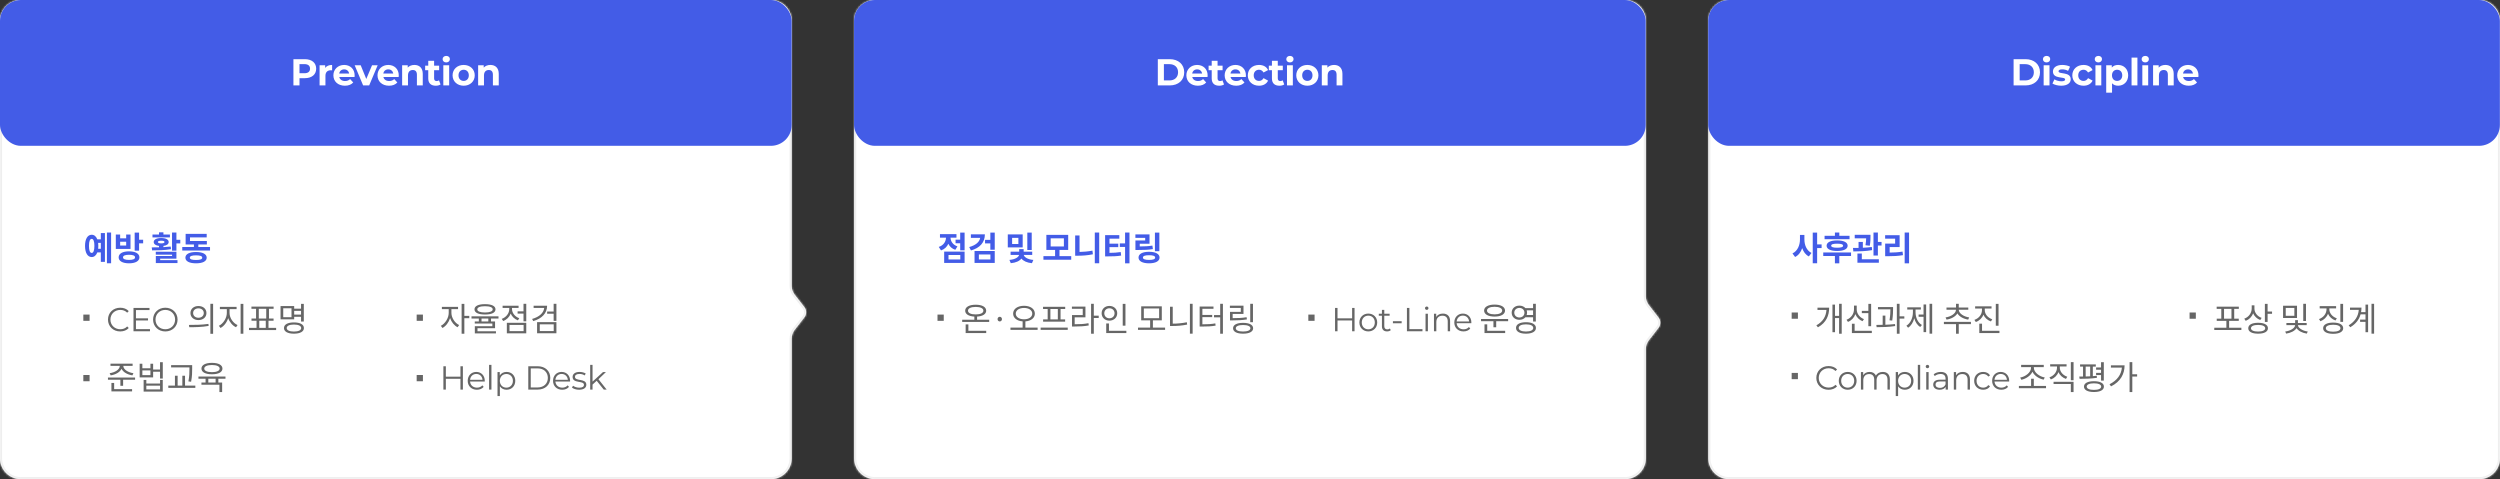 <svg width="1200" height="230" viewBox="0 0 1200 230" fill="none" xmlns="http://www.w3.org/2000/svg">
<rect x="0" y="0" width="1200" height="230" fill="#333333" stroke="none"/>
<mask id="path-1-inside-1_2291_37813" fill="white">
<path fill-rule="evenodd" clip-rule="evenodd" d="M10 0C4.477 0 0 4.477 0 10V220C0 225.523 4.477 230 10 230H370C375.523 230 380 225.523 380 220V162.589C380 161.035 380.517 159.525 381.47 158.298L386.096 152.337C387.217 150.894 387.217 148.875 386.096 147.432L381.47 141.471C380.517 140.243 380 138.733 380 137.179V10C380 4.477 375.523 0 370 0H10Z"/>
</mask>
<path fill-rule="evenodd" clip-rule="evenodd" d="M10 0C4.477 0 0 4.477 0 10V220C0 225.523 4.477 230 10 230H370C375.523 230 380 225.523 380 220V162.589C380 161.035 380.517 159.525 381.47 158.298L386.096 152.337C387.217 150.894 387.217 148.875 386.096 147.432L381.47 141.471C380.517 140.243 380 138.733 380 137.179V10C380 4.477 375.523 0 370 0H10Z" fill="white"/>
<path d="M386.096 152.337L385.307 151.724V151.724L386.096 152.337ZM386.096 147.432L386.886 146.819L386.096 147.432ZM381.47 141.471L382.26 140.858L381.47 141.471ZM381.47 158.298L380.68 157.684L381.47 158.298ZM1 10C1 5.029 5.029 1 10 1V-1C3.925 -1 -1 3.925 -1 10H1ZM1 220V10H-1V220H1ZM10 229C5.029 229 1 224.971 1 220H-1C-1 226.075 3.925 231 10 231V229ZM370 229H10V231H370V229ZM379 220C379 224.971 374.971 229 370 229V231C376.075 231 381 226.075 381 220H379ZM379 162.589V220H381V162.589H379ZM385.307 151.724L380.68 157.684L382.26 158.911L386.886 152.95L385.307 151.724ZM385.307 148.045C386.147 149.127 386.147 150.641 385.307 151.724L386.886 152.95C388.287 151.146 388.287 148.623 386.886 146.819L385.307 148.045ZM380.68 142.084L385.307 148.045L386.886 146.819L382.26 140.858L380.68 142.084ZM379 10V137.179H381V10H379ZM370 1C374.971 1 379 5.029 379 10H381C381 3.925 376.075 -1 370 -1V1ZM10 1H370V-1H10V1ZM382.26 140.858C381.443 139.806 381 138.511 381 137.179H379C379 138.955 379.591 140.681 380.68 142.084L382.26 140.858ZM381 162.589C381 161.257 381.443 159.963 382.26 158.911L380.68 157.684C379.591 159.088 379 160.813 379 162.589H381Z" fill="#EEEEEE" mask="url(#path-1-inside-1_2291_37813)"/>
<path d="M57.688 159.096C59.336 159.096 60.808 158.536 61.8 157.448L61.048 156.696C60.136 157.64 59.016 158.04 57.736 158.04C55.032 158.04 53 156.056 53 153.4C53 150.744 55.032 148.76 57.736 148.76C59.016 148.76 60.136 149.16 61.048 150.088L61.8 149.336C60.808 148.248 59.336 147.704 57.704 147.704C54.328 147.704 51.832 150.12 51.832 153.4C51.832 156.68 54.328 159.096 57.688 159.096ZM65.258 157.976V153.816H71.05V152.808H65.258V148.824H71.754V147.8H64.074V159H71.994V157.976H65.258ZM79.361 159.096C82.721 159.096 85.233 156.68 85.233 153.4C85.233 150.12 82.721 147.704 79.361 147.704C75.969 147.704 73.473 150.136 73.473 153.4C73.473 156.664 75.969 159.096 79.361 159.096ZM79.361 158.04C76.657 158.04 74.641 156.072 74.641 153.4C74.641 150.728 76.657 148.76 79.361 148.76C82.049 148.76 84.049 150.728 84.049 153.4C84.049 156.072 82.049 158.04 79.361 158.04ZM95.254 146.888C93.03 146.888 91.414 148.248 91.414 150.264C91.414 152.264 93.03 153.64 95.254 153.64C97.494 153.64 99.094 152.264 99.094 150.264C99.094 148.248 97.494 146.888 95.254 146.888ZM95.254 148.008C96.742 148.008 97.814 148.92 97.814 150.264C97.814 151.592 96.742 152.52 95.254 152.52C93.782 152.52 92.694 151.592 92.694 150.264C92.694 148.92 93.782 148.008 95.254 148.008ZM100.982 145.832V160.216H102.294V145.832H100.982ZM90.854 157.064C93.446 157.064 96.918 157.032 100.15 156.44L100.038 155.464C96.902 155.944 93.302 155.96 90.694 155.96L90.854 157.064ZM110.187 148.392H113.563V147.304H105.547V148.392H108.875V150.216C108.875 152.696 107.131 155.4 105.067 156.376L105.835 157.432C107.467 156.6 108.875 154.792 109.531 152.696C110.219 154.664 111.627 156.312 113.291 157.08L114.027 156.024C111.915 155.128 110.187 152.648 110.187 150.216V148.392ZM115.499 145.848V160.184H116.811V145.848H115.499ZM124.448 153.96H127.568V157.368H124.448V153.96ZM124.224 148.216H127.792V152.904H124.224V148.216ZM128.88 157.368V153.96H131.312V152.904H129.104V148.216H131.328V147.16H120.688V148.216H122.911V152.904H120.72V153.96H123.136V157.368H119.52V158.44H132.544V157.368H128.88ZM139.924 152.248H135.956V147.976H139.924V152.248ZM144.5 149.224V151H141.204V149.224H144.5ZM141.204 152.056H144.5V154.328H145.828V145.848H144.5V148.168H141.204V146.92H134.66V153.288H141.204V152.056ZM141.076 159.144C138.932 159.144 137.62 158.52 137.62 157.464C137.62 156.408 138.932 155.784 141.076 155.784C143.252 155.784 144.564 156.408 144.564 157.464C144.564 158.52 143.252 159.144 141.076 159.144ZM141.076 154.76C138.132 154.76 136.308 155.736 136.308 157.464C136.308 159.176 138.132 160.168 141.076 160.168C144.036 160.168 145.876 159.176 145.876 157.464C145.876 155.736 144.036 154.76 141.076 154.76ZM53.128 180.184C55.448 179.832 57.56 178.68 58.344 177.016C59.112 178.68 61.224 179.832 63.56 180.184L64.04 179.128C61.512 178.792 59.192 177.368 59.192 175.624V175.608H63.656V174.552H53.032V175.608H57.496V175.624C57.496 177.368 55.176 178.792 52.632 179.128L53.128 180.184ZM54.792 183.8H53.48V187.864H63.4V186.792H54.792V183.8ZM51.816 181.224V182.28H57.784V185.192H59.096V182.28H64.84V181.224H51.816ZM76.829 186.92H70.237V185.128H76.829V186.92ZM76.829 184.104H70.237V182.36H68.941V187.976H78.125V182.36H76.829V184.104ZM72.205 180.072H68.333V177.8H72.205V180.072ZM76.813 173.848V177.368H73.501V174.584H72.205V176.776H68.333V174.584H67.037V181.144H73.501V178.44H76.813V181.688H78.141V173.848H76.813ZM90.93 176.856C90.93 178.632 90.93 180.52 90.433 183.08L91.73 183.24C92.242 180.552 92.242 178.68 92.242 176.856V175.272H82.129V176.344H90.93V176.856ZM88.817 185.096V180.344H87.522V185.096H85.266V180.344H83.969V185.096H80.785V186.168H93.761V185.096H88.817ZM101.734 175.208C104.006 175.208 105.43 175.848 105.43 176.92C105.43 177.992 104.006 178.632 101.734 178.632C99.462 178.632 98.038 177.992 98.038 176.92C98.038 175.848 99.462 175.208 101.734 175.208ZM101.734 179.656C104.838 179.656 106.774 178.648 106.774 176.92C106.774 175.192 104.838 174.168 101.734 174.168C98.646 174.168 96.694 175.192 96.694 176.92C96.694 178.648 98.646 179.656 101.734 179.656ZM103.494 183.624H99.99V181.8H103.494V183.624ZM108.23 181.8V180.744H95.254V181.8H98.678V183.624H96.694V184.68H105.318V188.2H106.63V183.624H104.806V181.8H108.23Z" fill="#666666"/>
<rect x="40" y="151" width="3" height="3" fill="#666666"/>
<rect x="40" y="180" width="3" height="3" fill="#666666"/>
<path d="M216.68 148.392H219.864V147.304H212.104V148.392H215.384V150.216C215.384 152.648 213.656 155.368 211.608 156.392L212.376 157.432C213.992 156.6 215.384 154.776 216.04 152.68C216.696 154.6 218.04 156.28 219.64 157.08L220.392 156.024C218.312 155.048 216.68 152.504 216.68 150.216V148.392ZM225.256 151.624H222.888V145.848H221.576V160.184H222.888V152.728H225.256V151.624ZM232.797 146.984C235.149 146.984 236.493 147.528 236.493 148.488C236.493 149.448 235.149 149.992 232.797 149.992C230.461 149.992 229.101 149.448 229.101 148.488C229.101 147.528 230.461 146.984 232.797 146.984ZM232.797 150.968C235.965 150.968 237.837 150.104 237.837 148.488C237.837 146.872 235.965 145.992 232.797 145.992C229.645 145.992 227.757 146.872 227.757 148.488C227.757 150.104 229.645 150.968 232.797 150.968ZM234.397 154.312H231.133V152.888H234.397V154.312ZM239.277 152.888V151.832H226.317V152.888H229.837V154.312H227.885V155.304H236.333V156.584H227.917V160.024H238.061V159H229.197V157.544H237.629V154.312H235.693V152.888H239.277ZM249.25 152.744C247.17 152.008 245.762 150.216 245.762 148.344V147.816H248.914V146.744H241.25V147.816H244.45V148.36C244.45 150.392 242.962 152.296 240.834 153.064L241.522 154.088C243.202 153.48 244.514 152.168 245.138 150.52C245.762 151.992 246.994 153.192 248.594 153.768L249.25 152.744ZM244.562 155.976H251.33V158.936H244.562V155.976ZM243.282 159.992H252.61V154.936H243.282V159.992ZM251.282 145.832V149.432H248.45V150.52H251.282V154.232H252.61V145.832H251.282ZM256.134 146.744V147.816H261.222C260.95 150.248 258.822 152.12 255.414 153.096L255.958 154.12C260.07 152.952 262.614 150.376 262.614 146.744H256.134ZM259.094 155.672H265.782V158.92H259.094V155.672ZM257.798 159.976H267.078V154.632H257.798V159.976ZM265.75 145.832V149.528H262.63V150.6H265.75V154.024H267.078V145.832H265.75ZM221.016 175.8V180.792H214.008V175.8H212.824V187H214.008V181.832H221.016V187H222.184V175.8H221.016ZM232.694 182.792C232.694 180.264 230.982 178.52 228.614 178.52C226.246 178.52 224.502 180.296 224.502 182.792C224.502 185.288 226.294 187.08 228.918 187.08C230.246 187.08 231.414 186.6 232.166 185.704L231.526 184.968C230.886 185.704 229.974 186.072 228.95 186.072C227.11 186.072 225.766 184.904 225.638 183.144H232.678C232.678 183.016 232.694 182.888 232.694 182.792ZM228.614 179.496C230.262 179.496 231.462 180.648 231.606 182.296H225.638C225.782 180.648 226.982 179.496 228.614 179.496ZM234.756 187H235.892V175.128H234.756V187ZM243.139 178.52C241.747 178.52 240.579 179.128 239.891 180.248V178.584H238.803V190.104H239.939V185.416C240.643 186.504 241.795 187.08 243.139 187.08C245.539 187.08 247.331 185.352 247.331 182.792C247.331 180.248 245.539 178.52 243.139 178.52ZM243.059 186.072C241.267 186.072 239.923 184.76 239.923 182.792C239.923 180.84 241.267 179.512 243.059 179.512C244.835 179.512 246.195 180.84 246.195 182.792C246.195 184.76 244.835 186.072 243.059 186.072ZM253.574 187H258.134C261.718 187 264.134 184.696 264.134 181.4C264.134 178.104 261.718 175.8 258.134 175.8H253.574V187ZM254.758 185.976V176.824H258.07C261.046 176.824 262.966 178.712 262.966 181.4C262.966 184.088 261.046 185.976 258.07 185.976H254.758ZM273.647 182.792C273.647 180.264 271.935 178.52 269.567 178.52C267.199 178.52 265.455 180.296 265.455 182.792C265.455 185.288 267.247 187.08 269.871 187.08C271.199 187.08 272.367 186.6 273.119 185.704L272.479 184.968C271.839 185.704 270.927 186.072 269.903 186.072C268.063 186.072 266.719 184.904 266.591 183.144H273.631C273.631 183.016 273.647 182.888 273.647 182.792ZM269.567 179.496C271.215 179.496 272.415 180.648 272.559 182.296H266.591C266.735 180.648 267.935 179.496 269.567 179.496ZM277.965 187.08C280.157 187.08 281.437 186.136 281.437 184.68C281.437 181.448 275.981 183.16 275.981 180.888C275.981 180.088 276.653 179.496 278.173 179.496C279.037 179.496 279.917 179.704 280.653 180.216L281.149 179.304C280.445 178.824 279.261 178.52 278.173 178.52C276.029 178.52 274.845 179.544 274.845 180.92C274.845 184.248 280.301 182.52 280.301 184.712C280.301 185.544 279.645 186.088 278.045 186.088C276.861 186.088 275.725 185.672 275.053 185.144L274.541 186.04C275.229 186.632 276.573 187.08 277.965 187.08ZM289.799 187H291.191L287.255 182.024L290.855 178.584H289.447L284.423 183.176V175.128H283.287V187H284.423V184.6L286.407 182.776L289.799 187Z" fill="#666666"/>
<rect x="200" y="151" width="3" height="3" fill="#666666"/>
<rect x="200" y="180" width="3" height="3" fill="#666666"/>
<path d="M47.12 119.432C47.168 119 47.2 118.52 47.2 118.024C47.2 117.512 47.168 117.032 47.104 116.584H48.4V119.432H47.12ZM44.016 121.4C43.184 121.4 42.704 120.28 42.704 118.024C42.704 115.768 43.184 114.664 44.016 114.664C44.832 114.664 45.312 115.768 45.312 118.024C45.312 120.28 44.832 121.4 44.016 121.4ZM48.4 114.888H46.704C46.16 113.464 45.216 112.68 44.016 112.68C42.048 112.68 40.816 114.696 40.816 118.024C40.816 121.368 42.048 123.384 44.016 123.384C45.232 123.384 46.176 122.568 46.72 121.144H48.4V125.704H50.368V111.88H48.4V114.888ZM51.328 111.624V126.36H53.328V111.624H51.328ZM60.565 117.848H57.669V116.024H60.565V117.848ZM62.645 112.584H60.565V114.408H57.669V112.584H55.589V119.496H62.645V112.584ZM61.925 124.76C60.053 124.76 59.045 124.36 59.045 123.528C59.045 122.696 60.053 122.296 61.925 122.296C63.813 122.296 64.821 122.696 64.821 123.528C64.821 124.36 63.813 124.76 61.925 124.76ZM61.925 120.648C58.869 120.648 56.949 121.72 56.949 123.528C56.949 125.32 58.869 126.392 61.925 126.392C64.997 126.392 66.917 125.32 66.917 123.528C66.917 121.72 64.997 120.648 61.925 120.648ZM66.757 115.08V111.656H64.645V120.328H66.757V116.808H68.709V115.08H66.757ZM81.561 112.568H78.441V111.528H76.329V112.568H73.192V113.96H81.561V112.568ZM75.784 116.168C75.784 115.752 76.376 115.544 77.385 115.544C78.392 115.544 78.969 115.752 78.969 116.168C78.969 116.6 78.392 116.824 77.385 116.824C76.376 116.824 75.784 116.6 75.784 116.168ZM81.928 118.344C80.808 118.472 79.624 118.568 78.441 118.632V118.04C80.008 117.848 80.969 117.176 80.969 116.168C80.969 114.968 79.576 114.248 77.385 114.248C75.192 114.248 73.784 114.968 73.784 116.168C73.784 117.176 74.745 117.848 76.329 118.04V118.712C75.064 118.744 73.88 118.744 72.825 118.744L73.032 120.184C75.576 120.184 78.984 120.152 82.073 119.608L81.928 118.344ZM76.888 124.168H84.68V120.84H74.776V122.232H82.6V122.872H74.793V126.264H85.192V124.872H76.888V124.168ZM84.68 115.112V111.624H82.569V120.312H84.68V116.84H86.537V115.112H84.68ZM94.093 124.792C92.125 124.792 91.117 124.456 91.117 123.688C91.117 122.92 92.125 122.568 94.093 122.568C96.061 122.568 97.069 122.92 97.069 123.688C97.069 124.456 96.061 124.792 94.093 124.792ZM94.093 120.968C90.909 120.968 88.989 121.944 88.989 123.688C88.989 125.416 90.909 126.392 94.093 126.392C97.277 126.392 99.213 125.416 99.213 123.688C99.213 121.944 97.277 120.968 94.093 120.968ZM95.197 118.568V117.352H99.293V115.672H91.197V113.944H99.213V112.264H89.101V117.352H93.085V118.568H87.485V120.248H100.813V118.568H95.197Z" fill="#435CE7"/>
<rect width="380" height="70" rx="10" fill="#435CE7"/>
<path d="M146.297 28.4H140.843V41H143.759V37.526H146.297C149.663 37.526 151.769 35.78 151.769 32.972C151.769 30.146 149.663 28.4 146.297 28.4ZM146.135 35.15H143.759V30.776H146.135C147.917 30.776 148.817 31.586 148.817 32.972C148.817 34.34 147.917 35.15 146.135 35.15ZM156.084 32.594V31.316H153.402V41H156.21V36.428C156.21 34.574 157.236 33.728 158.784 33.728C159 33.728 159.18 33.746 159.414 33.764V31.172C157.92 31.172 156.768 31.658 156.084 32.594ZM170.232 36.194C170.232 33.08 168.036 31.172 165.192 31.172C162.24 31.172 160.026 33.26 160.026 36.158C160.026 39.038 162.204 41.144 165.552 41.144C167.298 41.144 168.648 40.604 169.548 39.578L168.054 37.958C167.388 38.588 166.65 38.894 165.624 38.894C164.148 38.894 163.122 38.156 162.852 36.95H170.178C170.196 36.716 170.232 36.41 170.232 36.194ZM165.21 33.296C166.47 33.296 167.388 34.088 167.586 35.312H162.816C163.014 34.07 163.932 33.296 165.21 33.296ZM178.588 31.316L175.816 37.904L173.134 31.316H170.236L174.304 41H177.202L181.288 31.316H178.588ZM191.406 36.194C191.406 33.08 189.21 31.172 186.366 31.172C183.414 31.172 181.2 33.26 181.2 36.158C181.2 39.038 183.378 41.144 186.726 41.144C188.472 41.144 189.822 40.604 190.722 39.578L189.228 37.958C188.562 38.588 187.824 38.894 186.798 38.894C185.322 38.894 184.296 38.156 184.026 36.95H191.352C191.37 36.716 191.406 36.41 191.406 36.194ZM186.384 33.296C187.644 33.296 188.562 34.088 188.76 35.312H183.99C184.188 34.07 185.106 33.296 186.384 33.296ZM198.911 31.172C197.597 31.172 196.463 31.622 195.707 32.45V31.316H193.025V41H195.833V36.212C195.833 34.43 196.805 33.602 198.155 33.602C199.397 33.602 200.117 34.322 200.117 35.888V41H202.925V35.456C202.925 32.504 201.197 31.172 198.911 31.172ZM210.711 38.552C210.405 38.786 209.991 38.912 209.577 38.912C208.821 38.912 208.371 38.462 208.371 37.634V33.692H210.783V31.532H208.371V29.174H205.563V31.532H204.069V33.692H205.563V37.67C205.563 39.974 206.895 41.144 209.181 41.144C210.045 41.144 210.891 40.946 211.467 40.532L210.711 38.552ZM214.197 29.966C215.241 29.966 215.943 29.282 215.943 28.346C215.943 27.482 215.241 26.834 214.197 26.834C213.153 26.834 212.451 27.518 212.451 28.4C212.451 29.282 213.153 29.966 214.197 29.966ZM212.793 41H215.601V31.316H212.793V41ZM222.565 41.144C225.643 41.144 227.875 39.074 227.875 36.158C227.875 33.242 225.643 31.172 222.565 31.172C219.487 31.172 217.237 33.242 217.237 36.158C217.237 39.074 219.487 41.144 222.565 41.144ZM222.565 38.84C221.161 38.84 220.081 37.832 220.081 36.158C220.081 34.484 221.161 33.476 222.565 33.476C223.969 33.476 225.031 34.484 225.031 36.158C225.031 37.832 223.969 38.84 222.565 38.84ZM235.388 31.172C234.074 31.172 232.94 31.622 232.184 32.45V31.316H229.502V41H232.31V36.212C232.31 34.43 233.282 33.602 234.632 33.602C235.874 33.602 236.594 34.322 236.594 35.888V41H239.402V35.456C239.402 32.504 237.674 31.172 235.388 31.172Z" fill="white"/>
<mask id="path-12-inside-2_2291_37813" fill="white">
<path fill-rule="evenodd" clip-rule="evenodd" d="M420 0C414.477 0 410 4.477 410 10V220C410 225.523 414.477 230 420 230H780C785.523 230 790 225.523 790 220V167.589C790 166.035 790.517 164.525 791.47 163.298L796.096 157.337C797.217 155.894 797.217 153.875 796.096 152.432L791.47 146.471C790.517 145.243 790 143.733 790 142.179V10C790 4.477 785.523 0 780 0H420Z"/>
</mask>
<path fill-rule="evenodd" clip-rule="evenodd" d="M420 0C414.477 0 410 4.477 410 10V220C410 225.523 414.477 230 420 230H780C785.523 230 790 225.523 790 220V167.589C790 166.035 790.517 164.525 791.47 163.298L796.096 157.337C797.217 155.894 797.217 153.875 796.096 152.432L791.47 146.471C790.517 145.243 790 143.733 790 142.179V10C790 4.477 785.523 0 780 0H420Z" fill="white"/>
<path d="M796.096 157.337L795.307 156.724V156.724L796.096 157.337ZM796.096 152.432L796.886 151.819L796.096 152.432ZM791.47 146.471L792.26 145.858L791.47 146.471ZM791.47 163.298L790.68 162.684L791.47 163.298ZM411 10C411 5.029 415.029 1 420 1V-1C413.925 -1 409 3.925 409 10H411ZM411 220V10H409V220H411ZM420 229C415.029 229 411 224.971 411 220H409C409 226.075 413.925 231 420 231V229ZM780 229H420V231H780V229ZM789 220C789 224.971 784.971 229 780 229V231C786.075 231 791 226.075 791 220H789ZM789 167.589V220H791V167.589H789ZM795.307 156.724L790.68 162.684L792.26 163.911L796.886 157.95L795.307 156.724ZM795.307 153.045C796.147 154.127 796.147 155.641 795.307 156.724L796.886 157.95C798.287 156.146 798.287 153.623 796.886 151.819L795.307 153.045ZM790.68 147.084L795.307 153.045L796.886 151.819L792.26 145.858L790.68 147.084ZM789 10V142.179H791V10H789ZM780 1C784.971 1 789 5.029 789 10H791C791 3.925 786.075 -1 780 -1V1ZM420 1H780V-1H420V1ZM792.26 145.858C791.443 144.806 791 143.511 791 142.179H789C789 143.955 789.591 145.681 790.68 147.084L792.26 145.858ZM791 167.589C791 166.257 791.443 164.963 792.26 163.911L790.68 162.684C789.591 164.088 789 165.813 789 167.589H791Z" fill="#EEEEEE" mask="url(#path-12-inside-2_2291_37813)"/>
<path d="M464.824 155.72H463.512V159.864H473.384V158.792H464.824V155.72ZM464.632 149.128C464.632 147.992 466.072 147.32 468.344 147.32C470.584 147.32 472.024 147.992 472.024 149.128C472.024 150.264 470.584 150.92 468.344 150.92C466.072 150.92 464.632 150.264 464.632 149.128ZM469 153.464V151.96C471.672 151.816 473.368 150.776 473.368 149.128C473.368 147.336 471.4 146.264 468.344 146.264C465.256 146.264 463.288 147.336 463.288 149.128C463.288 150.792 464.984 151.816 467.688 151.96V153.464H461.848V154.536H474.808V153.464H469ZM479.885 154.296C480.461 154.296 480.941 153.832 480.941 153.192C480.941 152.52 480.461 152.056 479.885 152.056C479.309 152.056 478.829 152.52 478.829 153.192C478.829 153.832 479.309 154.296 479.885 154.296ZM487.564 150.536C487.564 148.888 489.244 147.816 491.532 147.816C493.82 147.816 495.484 148.888 495.484 150.536C495.484 152.184 493.82 153.256 491.532 153.256C489.244 153.256 487.564 152.184 487.564 150.536ZM492.188 157.256V154.264C494.86 154.072 496.732 152.648 496.732 150.536C496.732 148.248 494.556 146.776 491.532 146.776C488.492 146.776 486.299 148.248 486.299 150.536C486.299 152.648 488.188 154.072 490.86 154.264V157.256H485.02V158.344H498.06V157.256H492.188ZM507.76 153.32H504.192V148.328H507.76V153.32ZM502.88 153.32H500.688V154.392H511.264V153.32H509.072V148.328H511.296V147.272H500.656V148.328H502.88V153.32ZM499.504 157.256V158.344H512.512V157.256H499.504ZM515.845 152.312H521.013V147.16H514.517V148.232H519.717V151.24H514.565V156.728H515.701C518.437 156.728 520.357 156.616 522.597 156.216L522.453 155.128C520.309 155.544 518.453 155.64 515.845 155.64V152.312ZM527.381 151.528H525.029V145.816H523.717V160.2H525.029V152.632H527.381V151.528ZM540.218 145.848H538.906V156.328H540.218V145.848ZM530.058 150.36C530.058 148.968 531.114 147.976 532.506 147.976C533.93 147.976 534.986 148.968 534.986 150.36C534.986 151.784 533.93 152.776 532.506 152.776C531.114 152.776 530.058 151.784 530.058 150.36ZM536.266 150.36C536.266 148.296 534.65 146.84 532.506 146.84C530.378 146.84 528.778 148.296 528.778 150.36C528.778 152.44 530.378 153.912 532.506 153.912C534.65 153.912 536.266 152.44 536.266 150.36ZM532.298 158.792V155.256H530.986V159.864H540.65V158.792H532.298ZM549.039 148.072H556.383V152.728H549.039V148.072ZM553.391 157.256V153.768H557.663V147.032H547.775V153.768H552.063V157.256H546.239V158.344H559.247V157.256H553.391ZM562.915 147.224H561.603V156.472H562.787C565.075 156.472 567.331 156.312 569.827 155.8L569.683 154.68C567.299 155.16 565.075 155.352 562.915 155.352V147.224ZM571.155 145.832V160.168H572.467V145.832H571.155ZM577.144 152.232H581.848V151.176H577.144V148.216H582.472V147.128H575.832V156.744H576.936C579.672 156.744 581.416 156.664 583.496 156.296L583.352 155.224C581.4 155.576 579.736 155.672 577.144 155.672V152.232ZM585.688 145.816V151.24H582.728V152.328H585.688V160.2H587V145.816H585.688ZM601.421 145.832H600.109V154.664H601.421V145.832ZM598.365 152.264C596.093 152.632 594.221 152.712 591.677 152.712V150.696H596.877V146.728H590.349V147.8H595.581V149.688H590.397V153.784H591.549C594.205 153.784 596.157 153.704 598.509 153.32L598.365 152.264ZM596.669 159.128C594.493 159.128 593.181 158.552 593.181 157.56C593.181 156.584 594.493 156.008 596.669 156.008C598.877 156.008 600.189 156.584 600.189 157.56C600.189 158.552 598.877 159.128 596.669 159.128ZM596.669 154.968C593.693 154.968 591.869 155.912 591.869 157.56C591.869 159.224 593.693 160.168 596.669 160.168C599.661 160.168 601.501 159.224 601.501 157.56C601.501 155.912 599.661 154.968 596.669 154.968Z" fill="#666666"/>
<rect x="450" y="151" width="3" height="3" fill="#666666"/>
<path d="M649.016 147.8V152.792H642.008V147.8H640.824V159H642.008V153.832H649.016V159H650.184V147.8H649.016ZM656.79 159.08C659.254 159.08 661.062 157.288 661.062 154.792C661.062 152.296 659.254 150.52 656.79 150.52C654.326 150.52 652.502 152.296 652.502 154.792C652.502 157.288 654.326 159.08 656.79 159.08ZM656.79 158.072C654.998 158.072 653.654 156.76 653.654 154.792C653.654 152.824 654.998 151.512 656.79 151.512C658.582 151.512 659.91 152.824 659.91 154.792C659.91 156.76 658.582 158.072 656.79 158.072ZM667.163 157.672C666.843 157.96 666.379 158.104 665.915 158.104C664.971 158.104 664.459 157.56 664.459 156.568V151.544H667.019V150.584H664.459V148.744H663.323V150.584H661.819V151.544H663.323V156.632C663.323 158.184 664.203 159.08 665.787 159.08C666.443 159.08 667.115 158.888 667.563 158.488L667.163 157.672ZM668.601 155.16H672.793V154.168H668.601V155.16ZM675.324 159H682.78V157.976H676.508V147.8H675.324V159ZM684.832 148.744C685.312 148.744 685.664 148.376 685.664 147.912C685.664 147.48 685.296 147.128 684.832 147.128C684.368 147.128 684 147.496 684 147.928C684 148.376 684.368 148.744 684.832 148.744ZM684.256 159H685.392V150.584H684.256V159ZM692.591 150.52C691.135 150.52 689.999 151.112 689.391 152.136V150.584H688.303V159H689.439V154.584C689.439 152.664 690.575 151.544 692.383 151.544C693.983 151.544 694.911 152.456 694.911 154.232V159H696.047V154.12C696.047 151.704 694.639 150.52 692.591 150.52ZM706.256 154.792C706.256 152.264 704.544 150.52 702.176 150.52C699.808 150.52 698.064 152.296 698.064 154.792C698.064 157.288 699.856 159.08 702.48 159.08C703.808 159.08 704.976 158.6 705.728 157.704L705.088 156.968C704.448 157.704 703.536 158.072 702.512 158.072C700.672 158.072 699.328 156.904 699.2 155.144H706.24C706.24 155.016 706.256 154.888 706.256 154.792ZM702.176 151.496C703.824 151.496 705.024 152.648 705.168 154.296H699.2C699.344 152.648 700.544 151.496 702.176 151.496ZM717.391 147.256C719.599 147.256 721.039 147.944 721.039 149.08C721.039 150.2 719.599 150.888 717.391 150.888C715.199 150.888 713.743 150.2 713.743 149.08C713.743 147.944 715.199 147.256 717.391 147.256ZM717.391 151.96C720.431 151.96 722.415 150.856 722.415 149.08C722.415 147.304 720.431 146.2 717.391 146.2C714.351 146.2 712.367 147.304 712.367 149.08C712.367 150.856 714.351 151.96 717.391 151.96ZM713.871 155.672H712.559V159.864H722.479V158.776H713.871V155.672ZM710.895 153.112V154.184H716.847V157.08H718.175V154.184H723.903V153.112H710.895ZM726.851 150.088C726.851 148.76 727.907 147.8 729.299 147.8C730.707 147.8 731.731 148.76 731.731 150.088C731.731 151.432 730.707 152.392 729.299 152.392C727.907 152.392 726.851 151.432 726.851 150.088ZM735.875 148.968V151.208H732.787C732.915 150.856 732.979 150.488 732.979 150.088C732.979 149.672 732.915 149.304 732.803 148.968H735.875ZM735.875 152.28V154.328H737.203V145.832H735.875V147.896H732.195C731.539 147.16 730.515 146.696 729.299 146.696C727.171 146.696 725.603 148.088 725.603 150.088C725.603 152.104 727.171 153.512 729.299 153.512C730.515 153.512 731.539 153.048 732.195 152.28H735.875ZM732.451 159.128C730.291 159.128 728.979 158.488 728.979 157.416C728.979 156.328 730.291 155.688 732.451 155.688C734.643 155.688 735.955 156.328 735.955 157.416C735.955 158.488 734.643 159.128 732.451 159.128ZM732.451 154.664C729.507 154.664 727.683 155.672 727.683 157.416C727.683 159.16 729.507 160.168 732.451 160.168C735.411 160.168 737.251 159.16 737.251 157.416C737.251 155.672 735.411 154.664 732.451 154.664Z" fill="#666666"/>
<rect x="628" y="151" width="3" height="3" fill="#666666"/>
<path d="M459.568 118.264C457.312 117.512 456.304 115.768 456.24 114.072H459.104V112.392H451.184V114.072H454.08C454.032 115.896 452.976 117.752 450.608 118.52L451.68 120.2C453.392 119.624 454.544 118.472 455.2 117.016C455.84 118.328 456.928 119.384 458.544 119.912L459.568 118.264ZM455.28 122.408H460.944V124.552H455.28V122.408ZM453.2 126.2H463.008V120.76H453.2V126.2ZM460.896 111.64V115.048H458.672V116.76H460.896V120.152H463.008V111.64H460.896ZM466.021 112.488V114.168H470.501C470.165 116.12 468.389 117.72 465.221 118.584L466.053 120.216C470.341 119.032 472.741 116.376 472.741 112.488H466.021ZM469.861 122.136H475.397V124.552H469.861V122.136ZM467.781 126.2H477.477V120.472H467.781V126.2ZM475.365 111.656V115.128H472.821V116.84H475.365V119.864H477.477V111.656H475.365ZM495.225 111.656H493.113V120.008H495.225V111.656ZM488.825 117.112H485.817V114.184H488.825V117.112ZM490.889 112.52H483.737V118.76H490.889V112.52ZM495.465 122.36V120.792H491.352V119.592H489.209V120.792H485.081V122.36H489.161C488.937 123.384 487.465 124.504 484.521 124.76L485.177 126.328C487.657 126.12 489.385 125.256 490.281 124.12C491.177 125.24 492.889 126.12 495.337 126.328L496.009 124.76C493.097 124.52 491.625 123.336 491.401 122.36H495.465ZM504.316 114.392H510.668V118.296H504.316V114.392ZM508.556 122.952V119.96H512.732V112.728H502.252V119.96H506.444V122.952H500.844V124.664H514.188V122.952H508.556ZM518.177 113.032H516.081V122.744H517.393C519.633 122.744 522.081 122.584 524.593 122.056L524.369 120.296C522.209 120.728 520.113 120.888 518.177 120.936V113.032ZM525.505 111.624V126.36H527.617V111.624H525.505ZM532.55 118.616H536.774V116.968H532.55V114.568H537.27V112.872H530.454V123.064H531.654C534.134 123.064 536.022 123.016 538.15 122.68L537.958 120.984C536.15 121.272 534.534 121.352 532.55 121.368V118.616ZM540.038 111.624V116.824H537.51V118.52H540.038V126.408H542.15V111.624H540.038ZM556.491 111.64H554.363V120.584H556.491V111.64ZM553.147 117.88C551.227 118.2 549.515 118.28 547.083 118.296V117H551.771V112.504H544.987V114.184H549.691V115.432H545.003V119.992H546.299C549.227 119.992 551.195 119.928 553.387 119.56L553.147 117.88ZM551.531 124.76C549.611 124.76 548.603 124.408 548.603 123.624C548.603 122.856 549.611 122.504 551.531 122.504C553.467 122.504 554.475 122.856 554.475 123.624C554.475 124.408 553.467 124.76 551.531 124.76ZM551.531 120.856C548.411 120.856 546.491 121.88 546.491 123.624C546.491 125.368 548.411 126.392 551.531 126.392C554.667 126.392 556.587 125.368 556.587 123.624C556.587 121.88 554.667 120.856 551.531 120.856Z" fill="#435CE7"/>
<rect x="409.938" width="380" height="70" rx="10" fill="#435CE7"/>
<path d="M555.753 41H561.477C565.599 41 568.425 38.516 568.425 34.7C568.425 30.884 565.599 28.4 561.477 28.4H555.753V41ZM558.669 38.606V30.794H561.333C563.835 30.794 565.473 32.288 565.473 34.7C565.473 37.112 563.835 38.606 561.333 38.606H558.669ZM579.662 36.194C579.662 33.08 577.466 31.172 574.622 31.172C571.67 31.172 569.456 33.26 569.456 36.158C569.456 39.038 571.634 41.144 574.982 41.144C576.728 41.144 578.078 40.604 578.978 39.578L577.484 37.958C576.818 38.588 576.08 38.894 575.054 38.894C573.578 38.894 572.552 38.156 572.282 36.95H579.608C579.626 36.716 579.662 36.41 579.662 36.194ZM574.64 33.296C575.9 33.296 576.818 34.088 577.016 35.312H572.246C572.444 34.07 573.362 33.296 574.64 33.296ZM586.771 38.552C586.465 38.786 586.051 38.912 585.637 38.912C584.881 38.912 584.431 38.462 584.431 37.634V33.692H586.843V31.532H584.431V29.174H581.623V31.532H580.129V33.692H581.623V37.67C581.623 39.974 582.955 41.144 585.241 41.144C586.105 41.144 586.951 40.946 587.527 40.532L586.771 38.552ZM598.041 36.194C598.041 33.08 595.845 31.172 593.001 31.172C590.049 31.172 587.835 33.26 587.835 36.158C587.835 39.038 590.013 41.144 593.361 41.144C595.107 41.144 596.457 40.604 597.357 39.578L595.863 37.958C595.197 38.588 594.459 38.894 593.433 38.894C591.957 38.894 590.931 38.156 590.661 36.95H597.987C598.005 36.716 598.041 36.41 598.041 36.194ZM593.019 33.296C594.279 33.296 595.197 34.088 595.395 35.312H590.625C590.823 34.07 591.741 33.296 593.019 33.296ZM604.34 41.144C606.374 41.144 607.976 40.244 608.678 38.696L606.5 37.508C605.978 38.444 605.204 38.84 604.322 38.84C602.9 38.84 601.784 37.85 601.784 36.158C601.784 34.466 602.9 33.476 604.322 33.476C605.204 33.476 605.978 33.89 606.5 34.808L608.678 33.638C607.976 32.054 606.374 31.172 604.34 31.172C601.19 31.172 598.94 33.242 598.94 36.158C598.94 39.074 601.19 41.144 604.34 41.144ZM615.676 38.552C615.37 38.786 614.956 38.912 614.542 38.912C613.786 38.912 613.336 38.462 613.336 37.634V33.692H615.748V31.532H613.336V29.174H610.528V31.532H609.034V33.692H610.528V37.67C610.528 39.974 611.86 41.144 614.146 41.144C615.01 41.144 615.856 40.946 616.432 40.532L615.676 38.552ZM619.162 29.966C620.206 29.966 620.908 29.282 620.908 28.346C620.908 27.482 620.206 26.834 619.162 26.834C618.118 26.834 617.416 27.518 617.416 28.4C617.416 29.282 618.118 29.966 619.162 29.966ZM617.758 41H620.566V31.316H617.758V41ZM627.53 41.144C630.608 41.144 632.84 39.074 632.84 36.158C632.84 33.242 630.608 31.172 627.53 31.172C624.452 31.172 622.202 33.242 622.202 36.158C622.202 39.074 624.452 41.144 627.53 41.144ZM627.53 38.84C626.126 38.84 625.046 37.832 625.046 36.158C625.046 34.484 626.126 33.476 627.53 33.476C628.934 33.476 629.996 34.484 629.996 36.158C629.996 37.832 628.934 38.84 627.53 38.84ZM640.353 31.172C639.039 31.172 637.905 31.622 637.149 32.45V31.316H634.467V41H637.275V36.212C637.275 34.43 638.247 33.602 639.597 33.602C640.839 33.602 641.559 34.322 641.559 35.888V41H644.367V35.456C644.367 32.504 642.639 31.172 640.353 31.172Z" fill="white"/>
<mask id="path-21-inside-3_2291_37813" fill="white">
<path d="M820 10C820 4.477 824.477 0 830 0H1190C1195.52 0 1200 4.477 1200 10V220C1200 225.523 1195.52 230 1190 230H830C824.477 230 820 225.523 820 220V10Z"/>
</mask>
<path d="M820 10C820 4.477 824.477 0 830 0H1190C1195.52 0 1200 4.477 1200 10V220C1200 225.523 1195.52 230 1190 230H830C824.477 230 820 225.523 820 220V10Z" fill="white"/>
<path d="M830 1H1190V-1H830V1ZM1199 10V220H1201V10H1199ZM1190 229H830V231H1190V229ZM821 220V10H819V220H821ZM830 229C825.029 229 821 224.971 821 220H819C819 226.075 823.925 231 830 231V229ZM1199 220C1199 224.971 1194.97 229 1190 229V231C1196.08 231 1201 226.075 1201 220H1199ZM1190 1C1194.97 1 1199 5.029 1199 10H1201C1201 3.925 1196.08 -1 1190 -1V1ZM830 -1C823.925 -1 819 3.925 819 10H821C821 5.029 825.029 1 830 1V-1Z" fill="#EEEEEE" mask="url(#path-21-inside-3_2291_37813)"/>
<path d="M872.392 147.688V148.76H876.696C876.504 151.736 875.144 154.328 871.848 156.168L872.616 157.112C876.696 154.808 877.992 151.384 877.992 147.688H872.392ZM882.76 145.832V151.608H880.808V146.216H879.576V159.464H880.808V152.68H882.76V160.184H884.024V145.832H882.76ZM896.813 156.568H898.141V145.848H896.813V149.208H893.677V150.296H896.813V156.568ZM894.701 153.176C892.637 152.408 891.229 150.52 891.229 148.52V146.696H889.917V148.472C889.917 150.664 888.477 152.696 886.333 153.48L887.021 154.52C888.701 153.848 889.981 152.488 890.589 150.776C891.197 152.328 892.429 153.56 894.013 154.184L894.701 153.176ZM890.221 158.792V155.384H888.909V159.864H898.477V158.792H890.221ZM908.274 153.88C908.674 151.208 908.674 149.336 908.674 148.184V147.4H901.426V148.472H907.394C907.394 149.624 907.362 151.368 906.962 153.752L908.274 153.88ZM904.978 151.496H903.682V155.912C902.61 155.944 901.554 155.96 900.642 155.96L900.786 157.048C903.33 157.048 906.706 156.984 909.682 156.504L909.602 155.544C908.146 155.72 906.546 155.816 904.978 155.88V151.496ZM914.082 151.832H911.794V145.832H910.482V160.184H911.794V152.936H914.082V151.832ZM919.462 148.584H922.022V147.512H915.478V148.584H918.198V149.88C918.198 152.52 917.078 155.128 915.078 156.328L915.878 157.304C917.302 156.408 918.342 154.728 918.838 152.76C919.334 154.584 920.326 156.12 921.718 156.952L922.518 155.992C920.534 154.872 919.462 152.376 919.462 149.88V148.584ZM923.302 150.984H920.934V152.056H923.302V159.432H924.55V146.152H923.302V150.984ZM926.182 145.816V160.168H927.446V145.816H926.182ZM934.347 153.416C936.571 153.08 938.635 151.976 939.547 150.424C940.459 151.976 942.507 153.08 944.731 153.416L945.195 152.36C942.635 152.008 940.203 150.424 940.203 148.664H944.779V147.608H940.203V145.832H938.891V147.608H934.315V148.664H938.875C938.875 150.44 936.459 152.008 933.867 152.36L934.347 153.416ZM946.043 154.504H933.067V155.576H938.891V160.2H940.203V155.576H946.043V154.504ZM959.296 145.848H957.984V156.344H959.296V145.848ZM956.288 153.256C954.176 152.552 952.688 150.808 952.688 148.872V148.088H955.936V147.032H948.064V148.088H951.344V148.872C951.344 150.92 949.888 152.792 947.712 153.544L948.4 154.568C950.096 153.96 951.424 152.664 952.032 151.032C952.688 152.536 954 153.72 955.648 154.296L956.288 153.256ZM951.376 158.792V155.352H950.064V159.864H959.728V158.792H951.376ZM877.688 187.096C879.336 187.096 880.808 186.536 881.8 185.448L881.048 184.696C880.136 185.64 879.016 186.04 877.736 186.04C875.032 186.04 873 184.056 873 181.4C873 178.744 875.032 176.76 877.736 176.76C879.016 176.76 880.136 177.16 881.048 178.088L881.8 177.336C880.808 176.248 879.336 175.704 877.704 175.704C874.328 175.704 871.832 178.12 871.832 181.4C871.832 184.68 874.328 187.096 877.688 187.096ZM886.899 187.08C889.363 187.08 891.171 185.288 891.171 182.792C891.171 180.296 889.363 178.52 886.899 178.52C884.435 178.52 882.611 180.296 882.611 182.792C882.611 185.288 884.435 187.08 886.899 187.08ZM886.899 186.072C885.107 186.072 883.763 184.76 883.763 182.792C883.763 180.824 885.107 179.512 886.899 179.512C888.691 179.512 890.019 180.824 890.019 182.792C890.019 184.76 888.691 186.072 886.899 186.072ZM903.736 178.52C902.216 178.52 901.016 179.208 900.408 180.296C899.896 179.112 898.808 178.52 897.416 178.52C896.008 178.52 894.92 179.112 894.328 180.12V178.584H893.24V187H894.376V182.584C894.376 180.664 895.48 179.544 897.192 179.544C898.728 179.544 899.624 180.456 899.624 182.232V187H900.76V182.584C900.76 180.664 901.848 179.544 903.576 179.544C905.096 179.544 905.992 180.456 905.992 182.232V187H907.128V182.12C907.128 179.704 905.784 178.52 903.736 178.52ZM914.295 178.52C912.903 178.52 911.735 179.128 911.047 180.248V178.584H909.959V190.104H911.095V185.416C911.799 186.504 912.951 187.08 914.295 187.08C916.695 187.08 918.487 185.352 918.487 182.792C918.487 180.248 916.695 178.52 914.295 178.52ZM914.215 186.072C912.423 186.072 911.079 184.76 911.079 182.792C911.079 180.84 912.423 179.512 914.215 179.512C915.991 179.512 917.351 180.84 917.351 182.792C917.351 184.76 915.991 186.072 914.215 186.072ZM920.553 187H921.689V175.128H920.553V187ZM925.176 176.744C925.656 176.744 926.008 176.376 926.008 175.912C926.008 175.48 925.64 175.128 925.176 175.128C924.712 175.128 924.344 175.496 924.344 175.928C924.344 176.376 924.712 176.744 925.176 176.744ZM924.6 187H925.736V178.584H924.6V187ZM931.591 178.52C930.263 178.52 929.015 178.936 928.167 179.656L928.679 180.504C929.367 179.896 930.391 179.512 931.479 179.512C933.047 179.512 933.863 180.296 933.863 181.736V182.248H931.191C928.775 182.248 927.943 183.336 927.943 184.632C927.943 186.088 929.111 187.08 931.015 187.08C932.407 187.08 933.399 186.552 933.911 185.688V187H934.999V181.784C934.999 179.608 933.767 178.52 931.591 178.52ZM931.191 186.184C929.847 186.184 929.062 185.576 929.062 184.6C929.062 183.736 929.591 183.096 931.223 183.096H933.863V184.472C933.415 185.576 932.471 186.184 931.191 186.184ZM942.122 178.52C940.666 178.52 939.53 179.112 938.922 180.136V178.584H937.834V187H938.97V182.584C938.97 180.664 940.106 179.544 941.914 179.544C943.514 179.544 944.442 180.456 944.442 182.232V187H945.578V182.12C945.578 179.704 944.17 178.52 942.122 178.52ZM951.931 187.08C953.355 187.08 954.555 186.504 955.227 185.416L954.379 184.84C953.803 185.688 952.907 186.072 951.931 186.072C950.091 186.072 948.747 184.776 948.747 182.792C948.747 180.824 950.091 179.512 951.931 179.512C952.907 179.512 953.803 179.912 954.379 180.76L955.227 180.184C954.555 179.08 953.355 178.52 951.931 178.52C949.419 178.52 947.595 180.28 947.595 182.792C947.595 185.304 949.419 187.08 951.931 187.08ZM964.412 182.792C964.412 180.264 962.7 178.52 960.332 178.52C957.964 178.52 956.22 180.296 956.22 182.792C956.22 185.288 958.012 187.08 960.636 187.08C961.964 187.08 963.132 186.6 963.884 185.704L963.244 184.968C962.604 185.704 961.692 186.072 960.668 186.072C958.828 186.072 957.484 184.904 957.356 183.144H964.396C964.396 183.016 964.412 182.888 964.412 182.792ZM960.332 179.496C961.98 179.496 963.18 180.648 963.324 182.296H957.356C957.5 180.648 958.7 179.496 960.332 179.496ZM970.251 182.296C972.411 181.832 974.667 180.408 975.579 178.424C976.491 180.392 978.763 181.8 980.955 182.232L981.483 181.176C978.987 180.776 976.251 178.808 976.251 176.52V176.216H981.003V175.144H970.139V176.216H974.891V176.52C974.891 178.808 972.171 180.808 969.691 181.224L970.251 182.296ZM976.235 185.256V181.784H974.923V185.256H969.067V186.344H982.091V185.256H976.235ZM992.304 180.84C990.192 180.136 988.704 178.392 988.704 176.472V175.896H991.952V174.84H984.08V175.896H987.36V176.472C987.36 178.488 985.904 180.36 983.728 181.128L984.416 182.152C986.112 181.528 987.44 180.248 988.048 178.616C988.704 180.12 990.016 181.304 991.664 181.88L992.304 180.84ZM985.712 184.328H994V188.184H995.312V183.272H985.712V184.328ZM994 173.832V182.52H995.312V173.832H994ZM1008.5 182.68H1009.83V173.848H1008.5V176.392H1006.13V177.464H1008.5V178.968H1006.13V180.04H1008.5V182.68ZM1001.12 175.976H1003.28V180.632C1002.56 180.664 1001.83 180.696 1001.12 180.712V175.976ZM1006.44 180.376C1005.84 180.456 1005.2 180.504 1004.56 180.552V175.976H1005.99V174.92H998.436V175.976H999.86V180.728C999.22 180.744 998.596 180.744 998.052 180.744L998.196 181.832C1000.52 181.832 1003.75 181.784 1006.52 181.352L1006.44 180.376ZM1005.09 187.144C1002.92 187.144 1001.62 186.568 1001.62 185.56C1001.62 184.584 1002.92 183.992 1005.09 183.992C1007.27 183.992 1008.56 184.584 1008.56 185.56C1008.56 186.568 1007.27 187.144 1005.09 187.144ZM1005.09 182.984C1002.12 182.984 1000.31 183.912 1000.31 185.56C1000.31 187.224 1002.12 188.168 1005.09 188.168C1008.05 188.168 1009.88 187.224 1009.88 185.56C1009.88 183.912 1008.05 182.984 1005.09 182.984ZM1013.24 175.368V176.456H1018.51C1018.2 179.848 1016.23 182.6 1012.57 184.44L1013.29 185.464C1017.93 183.144 1019.8 179.448 1019.8 175.368H1013.24ZM1025.82 179.656H1023.51V173.832H1022.2V188.184H1023.51V180.744H1025.82V179.656Z" fill="#666666"/>
<rect x="860" y="150" width="3" height="3" fill="#666666"/>
<rect x="860" y="179" width="3" height="3" fill="#666666"/>
<path d="M1067.54 148.264H1071.1V152.968H1067.54V148.264ZM1069.98 157.32V154.024H1074.61V152.968H1072.42V148.264H1074.64V147.208H1064V148.264H1066.22V152.968H1064.03V154.024H1068.66V157.32H1062.85V158.392H1075.86V157.32H1069.98ZM1085.6 152.584C1083.54 151.88 1082.13 150.088 1082.13 148.152V146.568H1080.82V148.04C1080.82 150.232 1079.43 152.184 1077.25 152.968L1077.94 154.008C1079.62 153.368 1080.9 152.056 1081.49 150.376C1082.13 151.848 1083.36 153.032 1084.92 153.608L1085.6 152.584ZM1083.89 159.144C1081.76 159.144 1080.47 158.552 1080.47 157.56C1080.47 156.552 1081.76 155.96 1083.89 155.96C1086 155.96 1087.3 156.552 1087.3 157.56C1087.3 158.552 1086 159.144 1083.89 159.144ZM1083.89 154.936C1080.96 154.936 1079.16 155.88 1079.16 157.56C1079.16 159.224 1080.96 160.168 1083.89 160.168C1086.8 160.168 1088.61 159.224 1088.61 157.56C1088.61 155.88 1086.8 154.936 1083.89 154.936ZM1088.45 149.544V145.848H1087.14V154.536H1088.45V150.632H1090.58V149.544H1088.45ZM1106.87 145.832H1105.56V154.072H1106.87V145.832ZM1101.29 151.576H1097.15V147.8H1101.29V151.576ZM1102.57 146.76H1095.87V152.632H1102.57V146.76ZM1107.21 156.056V155.048H1103V153.656H1101.67V155.048H1097.47V156.056H1101.66C1101.64 157.48 1099.35 158.84 1096.91 159.128L1097.34 160.136C1099.5 159.832 1101.48 158.872 1102.35 157.512C1103.19 158.84 1105.11 159.832 1107.27 160.136L1107.72 159.128C1105.26 158.824 1103.03 157.432 1103.02 156.056H1107.21ZM1124.69 145.848H1123.37V154.504H1124.69V145.848ZM1121.68 152.792C1119.57 152.104 1118.08 150.36 1118.08 148.44V148.024H1121.33V146.952H1113.45V148.024H1116.73V148.44C1116.73 150.52 1115.28 152.408 1113.12 153.16L1113.81 154.2C1115.5 153.56 1116.83 152.248 1117.44 150.616C1118.09 152.104 1119.41 153.272 1121.04 153.832L1121.68 152.792ZM1119.92 159.208C1117.74 159.208 1116.4 158.6 1116.4 157.544C1116.4 156.472 1117.74 155.88 1119.92 155.88C1122.09 155.88 1123.42 156.472 1123.42 157.544C1123.42 158.6 1122.09 159.208 1119.92 159.208ZM1119.92 154.84C1116.94 154.84 1115.1 155.832 1115.1 157.544C1115.1 159.256 1116.94 160.232 1119.92 160.232C1122.89 160.232 1124.73 159.256 1124.73 157.544C1124.73 155.832 1122.89 154.84 1119.92 154.84ZM1135.44 149.832H1133.32C1133.44 149.112 1133.51 148.392 1133.51 147.656H1128V148.728H1132.21C1131.99 151.736 1130.45 154.312 1127.36 156.152L1128.13 157.08C1130.85 155.464 1132.4 153.304 1133.08 150.888H1135.44V153.416H1132.85V154.488H1135.44V159.448H1136.69V146.216H1135.44V149.832ZM1138.32 145.832V160.168H1139.57V145.832H1138.32Z" fill="#666666"/>
<rect x="1051" y="150" width="3" height="3" fill="#666666"/>
<path d="M866.112 112.776H863.984V114.92C863.984 117.656 862.864 120.472 860.384 121.64L861.648 123.352C863.312 122.536 864.416 120.984 865.056 119.112C865.664 120.872 866.704 122.296 868.24 123.08L869.52 121.416C867.152 120.248 866.112 117.576 866.112 114.92V112.776ZM874.368 117.304H872.224V111.64H870.112V126.376H872.224V119.064H874.368V117.304ZM887.781 113.176H882.869V111.624H880.757V113.176H875.797V114.824H887.781V113.176ZM884.677 117.944C884.677 118.6 883.733 118.904 881.813 118.904C879.893 118.904 878.965 118.6 878.965 117.944C878.965 117.256 879.893 116.968 881.813 116.968C883.733 116.968 884.677 117.256 884.677 117.944ZM876.773 117.944C876.773 119.56 878.661 120.472 881.813 120.472C884.965 120.472 886.869 119.56 886.869 117.944C886.869 116.312 884.965 115.4 881.813 115.4C878.661 115.4 876.773 116.312 876.773 117.944ZM888.501 121.176H875.157V122.872H880.757V126.392H882.869V122.872H888.501V121.176ZM897.498 117.96C897.834 116.104 897.834 114.648 897.834 113.624V112.712H890.266V114.392H895.754C895.738 115.272 895.674 116.344 895.434 117.72L897.498 117.96ZM898.474 118.552C897.098 118.744 895.626 118.856 894.17 118.92V116.136H892.106V119C891.146 119.016 890.234 119.016 889.418 119.016L889.61 120.696C892.138 120.68 895.562 120.616 898.602 120.056L898.474 118.552ZM893.674 121.688H891.562V126.12H901.85V124.44H893.674V121.688ZM901.386 116.12V111.624H899.274V122.664H901.386V117.864H903.146V116.12H901.386ZM907.038 118.584H911.822V112.888H904.862V114.568H909.662V116.92H904.878V122.984H906.206C908.878 122.984 911.038 122.888 913.438 122.472L913.214 120.76C911.134 121.112 909.278 121.224 907.038 121.24V118.584ZM914.238 111.624V126.408H916.35V111.624H914.238Z" fill="#435CE7"/>
<rect x="819.938" width="380" height="70" rx="10" fill="#435CE7"/>
<path d="M966.527 41H972.251C976.373 41 979.199 38.516 979.199 34.7C979.199 30.884 976.373 28.4 972.251 28.4H966.527V41ZM969.443 38.606V30.794H972.107C974.609 30.794 976.247 32.288 976.247 34.7C976.247 37.112 974.609 38.606 972.107 38.606H969.443ZM982.354 29.966C983.398 29.966 984.1 29.282 984.1 28.346C984.1 27.482 983.398 26.834 982.354 26.834C981.31 26.834 980.608 27.518 980.608 28.4C980.608 29.282 981.31 29.966 982.354 29.966ZM980.95 41H983.758V31.316H980.95V41ZM989.372 41.144C992.27 41.144 993.944 39.866 993.944 38.066C993.944 34.25 988.094 35.852 988.094 34.196C988.094 33.692 988.634 33.296 989.894 33.296C990.776 33.296 991.73 33.476 992.684 34.016L993.62 32.018C992.702 31.478 991.226 31.172 989.894 31.172C987.068 31.172 985.412 32.468 985.412 34.304C985.412 38.174 991.262 36.554 991.262 38.138C991.262 38.678 990.776 39.02 989.48 39.02C988.292 39.02 986.978 38.642 986.114 38.084L985.178 40.1C986.078 40.694 987.734 41.144 989.372 41.144ZM1000.11 41.144C1002.14 41.144 1003.74 40.244 1004.44 38.696L1002.27 37.508C1001.74 38.444 1000.97 38.84 1000.09 38.84C998.667 38.84 997.551 37.85 997.551 36.158C997.551 34.466 998.667 33.476 1000.09 33.476C1000.97 33.476 1001.74 33.89 1002.27 34.808L1004.44 33.638C1003.74 32.054 1002.14 31.172 1000.11 31.172C996.957 31.172 994.707 33.242 994.707 36.158C994.707 39.074 996.957 41.144 1000.11 41.144ZM1007.22 29.966C1008.26 29.966 1008.96 29.282 1008.96 28.346C1008.96 27.482 1008.26 26.834 1007.22 26.834C1006.17 26.834 1005.47 27.518 1005.47 28.4C1005.47 29.282 1006.17 29.966 1007.22 29.966ZM1005.81 41H1008.62V31.316H1005.81V41ZM1016.7 31.172C1015.4 31.172 1014.36 31.586 1013.66 32.432V31.316H1010.98V44.492H1013.78V39.974C1014.5 40.766 1015.49 41.144 1016.7 41.144C1019.42 41.144 1021.52 39.2 1021.52 36.158C1021.52 33.116 1019.42 31.172 1016.7 31.172ZM1016.21 38.84C1014.81 38.84 1013.75 37.832 1013.75 36.158C1013.75 34.484 1014.81 33.476 1016.21 33.476C1017.62 33.476 1018.68 34.484 1018.68 36.158C1018.68 37.832 1017.62 38.84 1016.21 38.84ZM1023.15 41H1025.96V27.644H1023.15V41ZM1029.72 29.966C1030.77 29.966 1031.47 29.282 1031.47 28.346C1031.47 27.482 1030.77 26.834 1029.72 26.834C1028.68 26.834 1027.98 27.518 1027.98 28.4C1027.98 29.282 1028.68 29.966 1029.72 29.966ZM1028.32 41H1031.13V31.316H1028.32V41ZM1039.37 31.172C1038.05 31.172 1036.92 31.622 1036.16 32.45V31.316H1033.48V41H1036.29V36.212C1036.29 34.43 1037.26 33.602 1038.61 33.602C1039.85 33.602 1040.57 34.322 1040.57 35.888V41H1043.38V35.456C1043.38 32.504 1041.65 31.172 1039.37 31.172ZM1055.27 36.194C1055.27 33.08 1053.07 31.172 1050.23 31.172C1047.28 31.172 1045.06 33.26 1045.06 36.158C1045.06 39.038 1047.24 41.144 1050.59 41.144C1052.33 41.144 1053.68 40.604 1054.58 39.578L1053.09 37.958C1052.42 38.588 1051.69 38.894 1050.66 38.894C1049.18 38.894 1048.16 38.156 1047.89 36.95H1055.21C1055.23 36.716 1055.27 36.41 1055.27 36.194ZM1050.25 33.296C1051.51 33.296 1052.42 34.088 1052.62 35.312H1047.85C1048.05 34.07 1048.97 33.296 1050.25 33.296Z" fill="white"/>
</svg>
